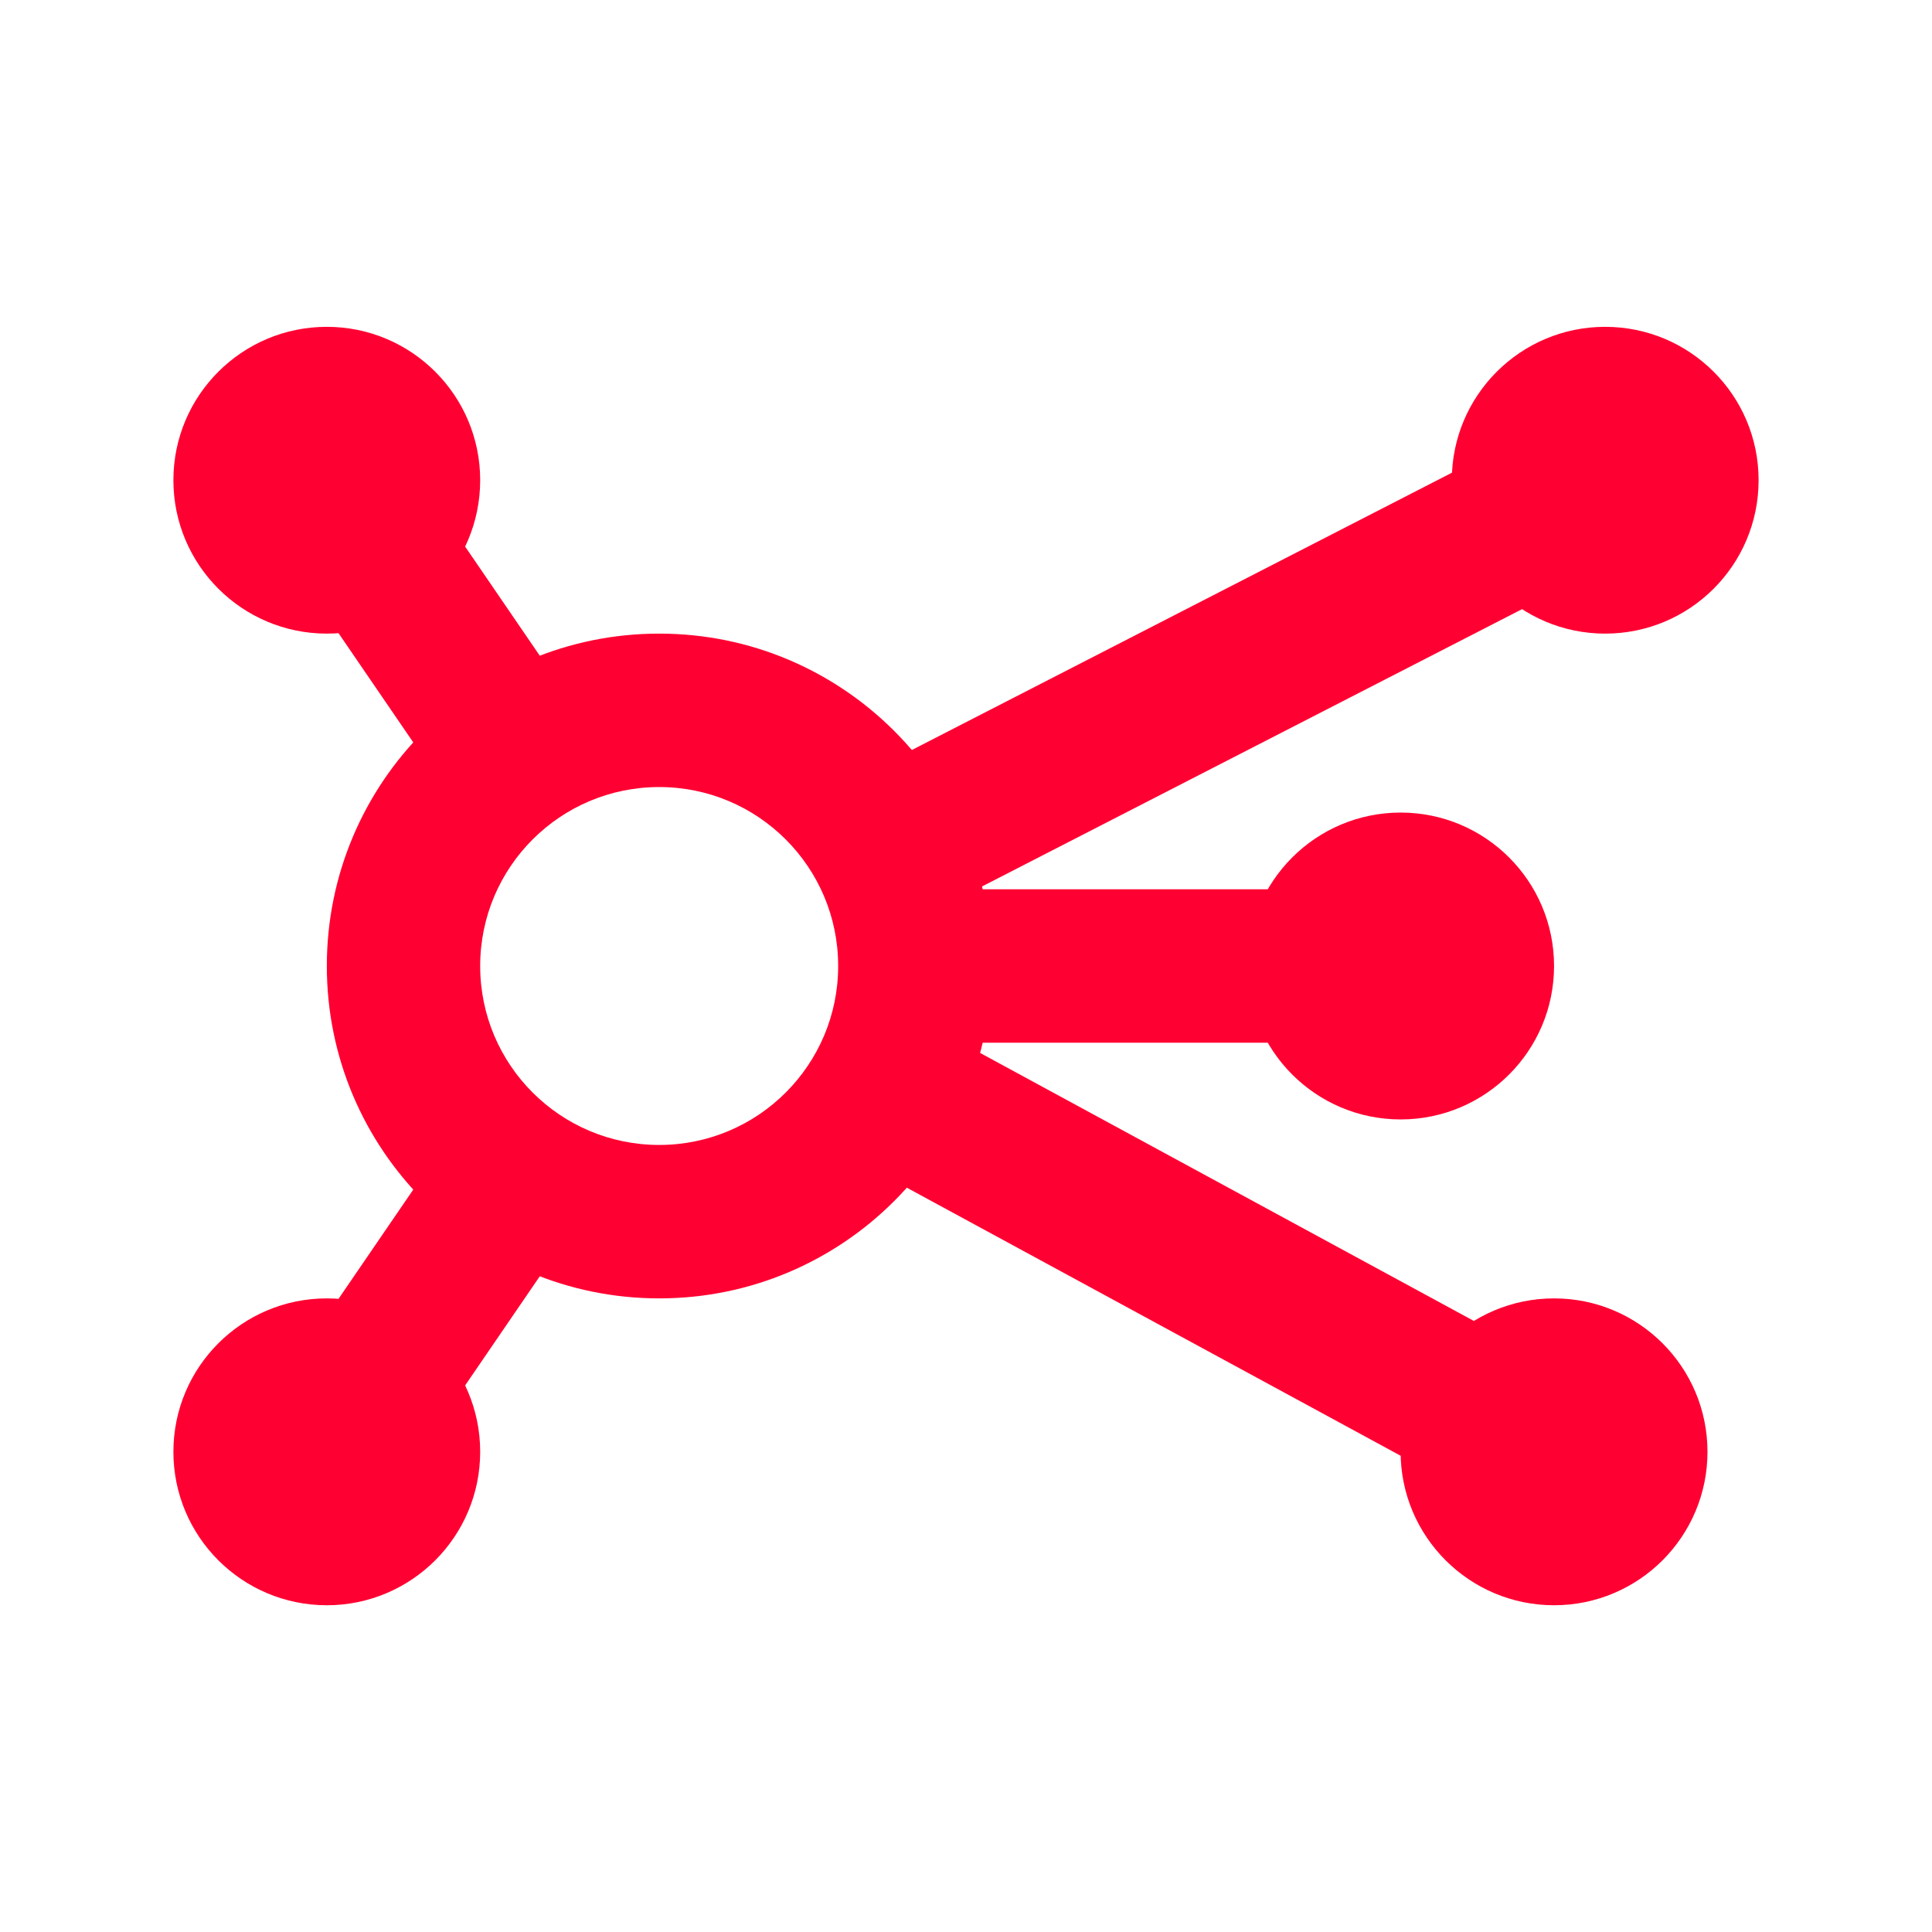 <svg width="24" height="24" viewBox="0 0 24 24" fill="none" xmlns="http://www.w3.org/2000/svg">
<g clip-path="url(#clip0_1608_8987)">
<path fill-rule="evenodd" clip-rule="evenodd" d="M15.494 12C15.494 10.947 16.347 10.094 17.399 10.094C18.452 10.094 19.305 10.947 19.305 12C19.305 13.053 18.452 13.906 17.399 13.906C16.347 13.906 15.494 13.053 15.494 12Z" fill="#FF0032"/>
<path fill-rule="evenodd" clip-rule="evenodd" d="M11.365 11.047H16.129V12.953H11.365V11.047Z" fill="#FF0032"/>
<path fill-rule="evenodd" clip-rule="evenodd" d="M20.376 6.813L11.482 11.38L10.612 9.684L19.505 5.118L20.376 6.813Z" fill="#FF0032"/>
<path fill-rule="evenodd" clip-rule="evenodd" d="M11.569 12.751L19.76 17.197L18.851 18.872L10.659 14.425L11.569 12.751Z" fill="#FF0032"/>
<path fill-rule="evenodd" clip-rule="evenodd" d="M2.154 5.965C2.154 4.913 3.007 4.06 4.06 4.06C5.112 4.06 5.965 4.913 5.965 5.965C5.965 7.018 5.112 7.871 4.06 7.871C3.007 7.871 2.154 7.018 2.154 5.965Z" fill="#FF0032"/>
<path fill-rule="evenodd" clip-rule="evenodd" d="M2.154 18.035C2.154 16.982 3.007 16.129 4.06 16.129C5.112 16.129 5.965 16.982 5.965 18.035C5.965 19.087 5.112 19.941 4.06 19.941C3.007 19.941 2.154 19.087 2.154 18.035Z" fill="#FF0032"/>
<path fill-rule="evenodd" clip-rule="evenodd" d="M18.035 5.965C18.035 4.913 18.888 4.06 19.94 4.06C20.993 4.06 21.846 4.913 21.846 5.965C21.846 7.018 20.993 7.871 19.94 7.871C18.888 7.871 18.035 7.018 18.035 5.965Z" fill="#FF0032"/>
<path fill-rule="evenodd" clip-rule="evenodd" d="M17.399 18.035C17.399 16.982 18.253 16.129 19.305 16.129C20.358 16.129 21.211 16.982 21.211 18.035C21.211 19.087 20.358 19.941 19.305 19.941C18.253 19.941 17.399 19.087 17.399 18.035Z" fill="#FF0032"/>
<path fill-rule="evenodd" clip-rule="evenodd" d="M4.06 12C4.06 9.72 5.908 7.871 8.189 7.871C10.469 7.871 12.318 9.72 12.318 12C12.318 14.28 10.469 16.129 8.189 16.129C5.908 16.129 4.06 14.28 4.06 12ZM8.189 9.777C6.961 9.777 5.965 10.772 5.965 12C5.965 13.228 6.961 14.223 8.189 14.223C9.416 14.223 10.412 13.228 10.412 12C10.412 10.772 9.416 9.777 8.189 9.777Z" fill="#FF0032"/>
<path fill-rule="evenodd" clip-rule="evenodd" d="M5.338 9.521L3.273 6.503L4.846 5.427L6.91 8.445L5.338 9.521Z" fill="#FF0032"/>
<path fill-rule="evenodd" clip-rule="evenodd" d="M6.91 15.555L4.846 18.573L3.273 17.497L5.338 14.479L6.91 15.555Z" fill="#FF0032"/>
</g>
<defs>
<clipPath id="clip0_1608_8987">
<rect width="24" height="24" fill="white"/>
</clipPath>
</defs>
</svg>
